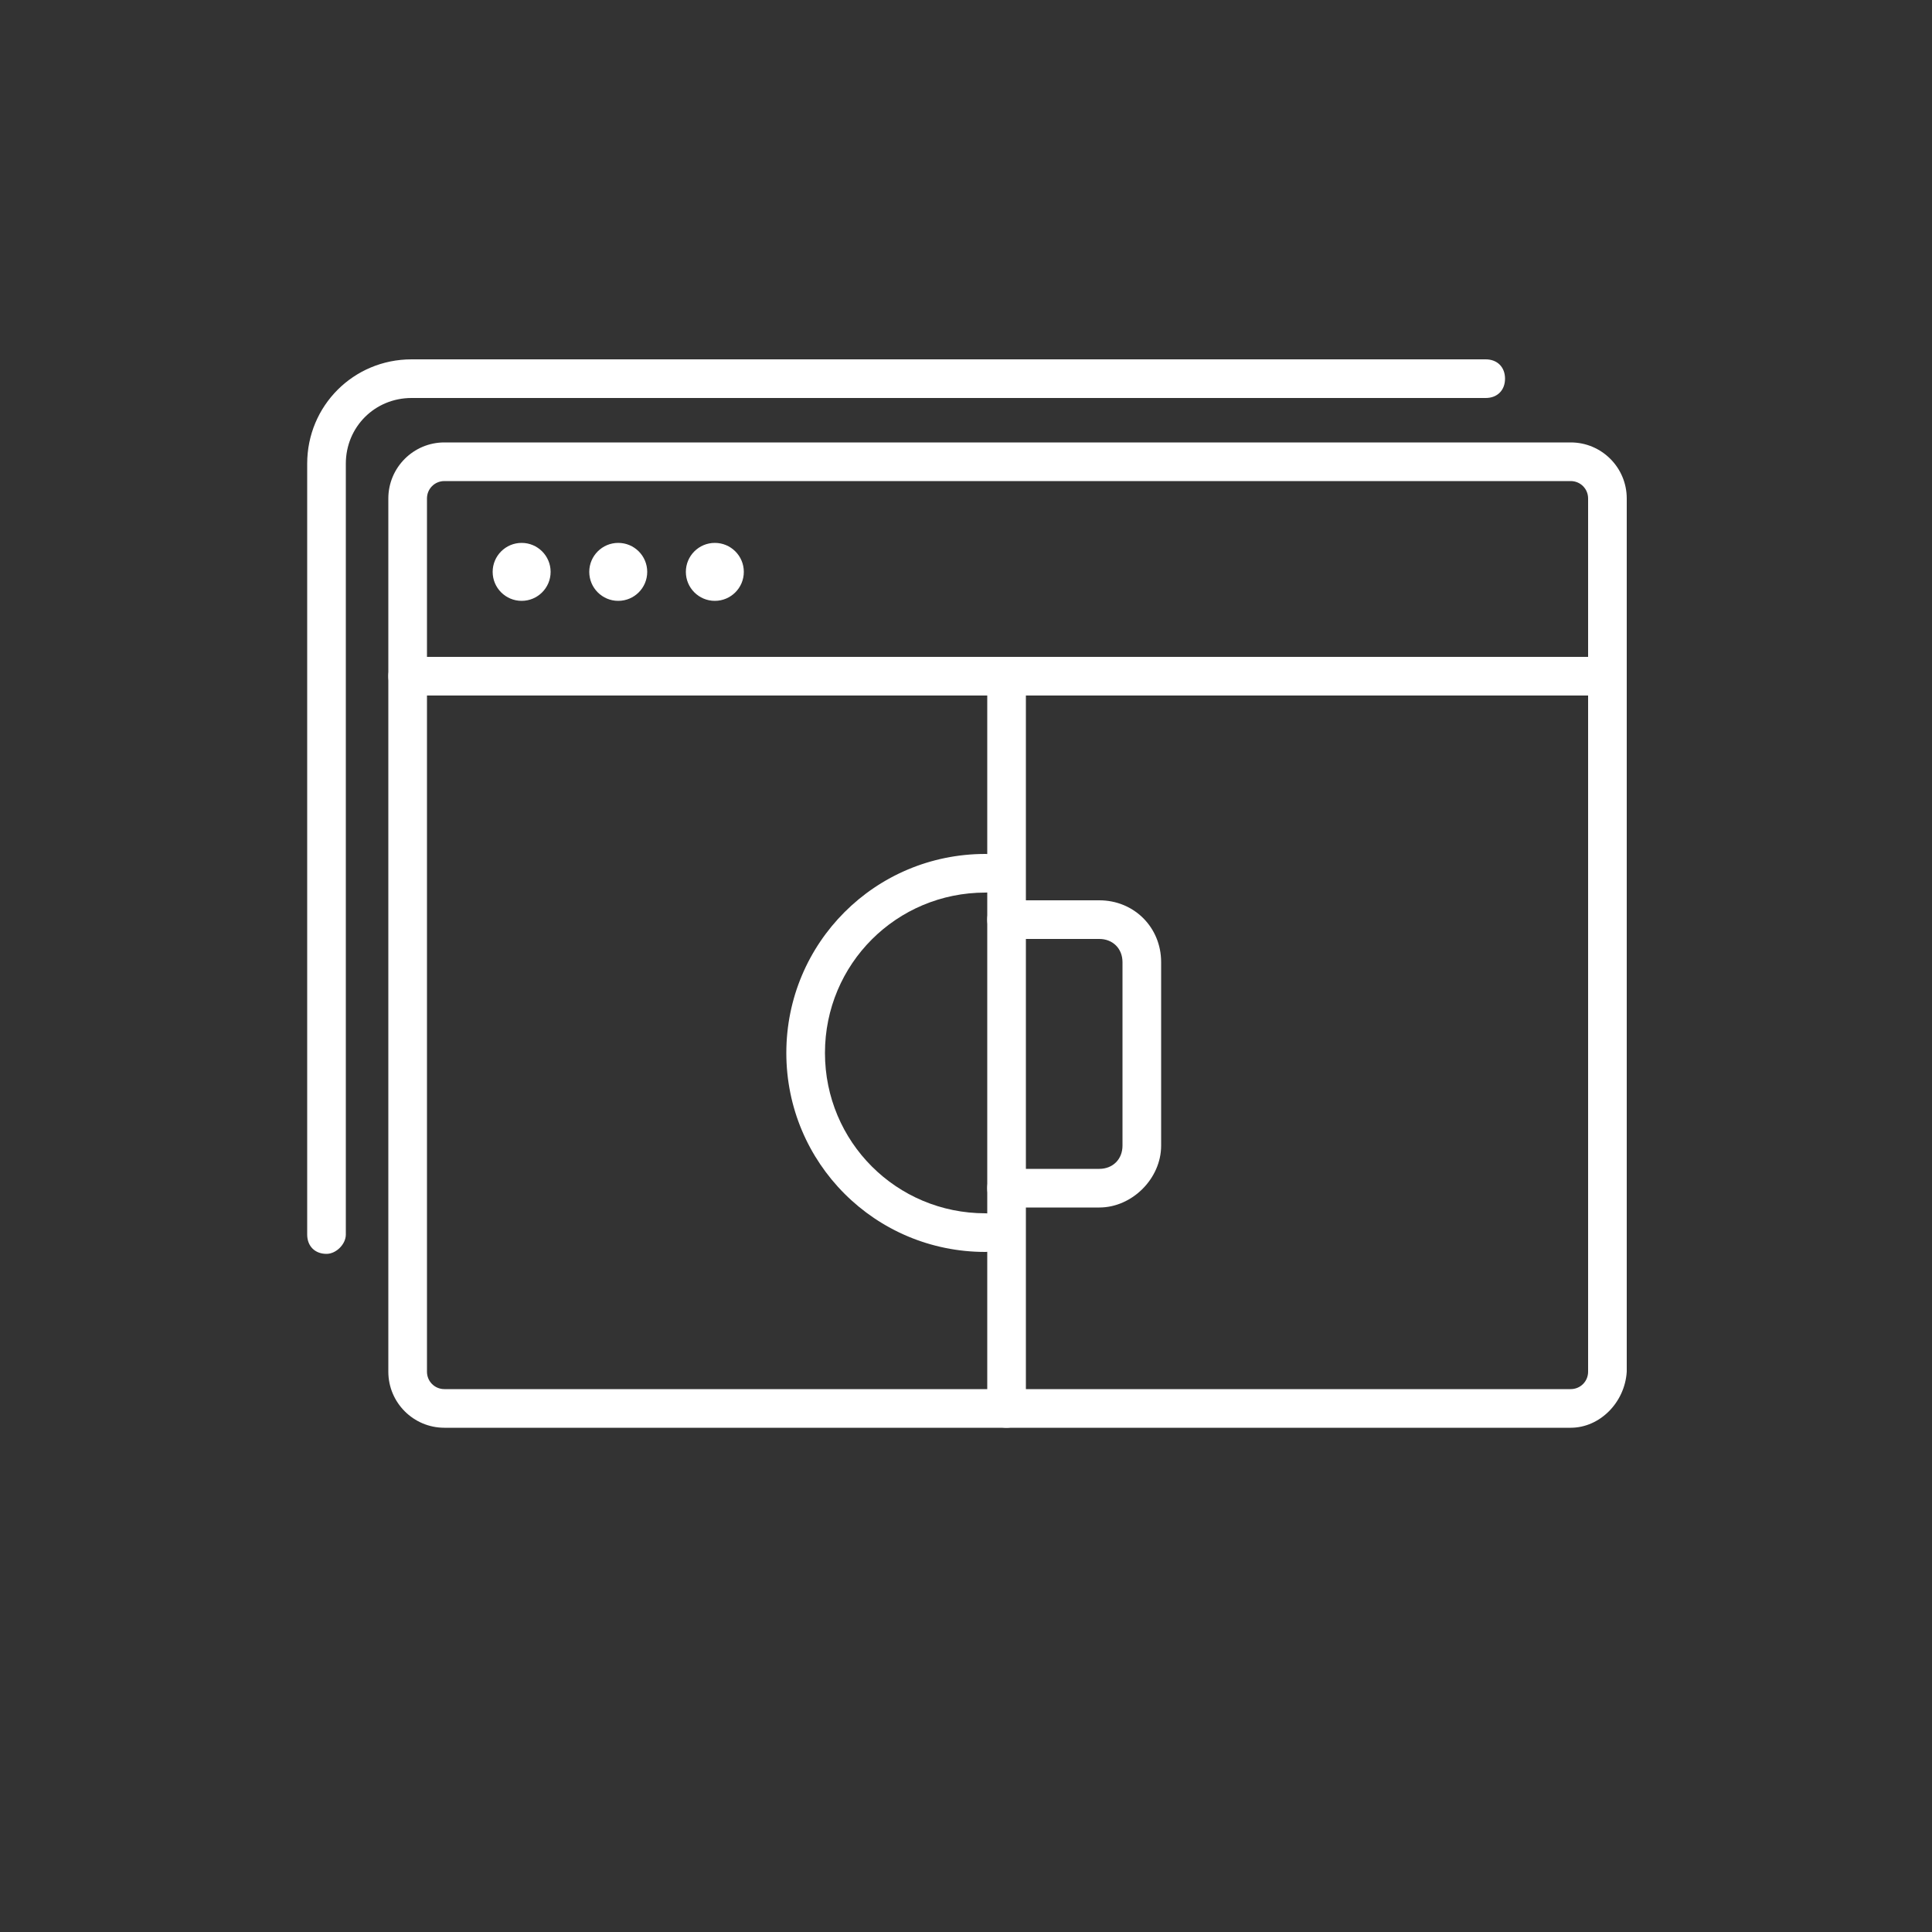 <?xml version="1.0" encoding="utf-8"?>
<!-- Generator: Adobe Illustrator 22.1.0, SVG Export Plug-In . SVG Version: 6.00 Build 0)  -->
<svg version="1.1"
	 id="Livello_1" xmlns:cc="http://creativecommons.org/ns#" xmlns:dc="http://purl.org/dc/elements/1.1/" xmlns:inkscape="http://www.inkscape.org/namespaces/inkscape" xmlns:rdf="http://www.w3.org/1999/02/22-rdf-syntax-ns#" xmlns:sodipodi="http://sodipodi.sourceforge.net/DTD/sodipodi-0.dtd" xmlns:svg="http://www.w3.org/2000/svg"
	 xmlns="http://www.w3.org/2000/svg" xmlns:xlink="http://www.w3.org/1999/xlink" x="0px" y="0px" viewBox="0 0 100 100"
	 style="enable-background:new 0 0 100 100;" xml:space="preserve">
<rect x="0" y="0" width="100" height="100" fill="#333333" stroke="none"/>
<style type="text/css">
	.st0{fill:#FFFFFF;}
</style>
<path class="st0" d="M81.3,73.9H23c-1.6,0-2.9-1.3-2.9-2.9V25.8c0-1.6,1.3-2.9,2.9-2.9h58.3c1.6,0,2.9,1.3,2.9,2.9V71
	C84.1,72.6,82.8,73.9,81.3,73.9z M23,24.9c-0.5,0-0.9,0.4-0.9,0.9V71c0,0.5,0.4,0.9,0.9,0.9h58.3c0.5,0,0.9-0.4,0.9-0.9V25.8
	c0-0.5-0.4-0.9-0.9-0.9H23z"/>
<path class="st0" d="M16.9,64.9c-0.6,0-1-0.4-1-1V24c0-3,2.4-5.4,5.4-5.4h55.6c0.6,0,1,0.4,1,1s-0.4,1-1,1H21.3
	c-1.9,0-3.4,1.5-3.4,3.4v39.9C17.9,64.4,17.4,64.9,16.9,64.9z"/>
<path class="st0" d="M52.1,73.9c-0.6,0-1-0.4-1-1V34h32c0.6,0,1,0.4,1,1s-0.4,1-1,1h-30v36.9C53.1,73.4,52.7,73.9,52.1,73.9z"/>
<path class="st0" d="M51,64.8c-5.7,0-10.3-4.6-10.3-10.3S45.3,44.2,51,44.2c0.6,0,1,0.4,1,1s-0.4,1-1,1c-4.6,0-8.3,3.7-8.3,8.3
	c0,4.6,3.7,8.3,8.3,8.3c0.6,0,1,0.4,1,1S51.5,64.8,51,64.8z"/>
<path class="st0" d="M56.9,62.5h-4.8c-0.6,0-1-0.4-1-1s0.4-1,1-1h4.8c0.7,0,1.2-0.5,1.2-1.2v-9.5c0-0.7-0.5-1.2-1.2-1.2h-4.8
	c-0.6,0-1-0.4-1-1s0.4-1,1-1h4.8c1.8,0,3.2,1.4,3.2,3.2v9.5C60.1,61,58.6,62.5,56.9,62.5z"/>
<path class="st0" d="M52.1,36h-31c-0.6,0-1-0.4-1-1s0.4-1,1-1h31c0.6,0,1,0.4,1,1S52.7,36,52.1,36z"/>
<circle class="st0" cx="27" cy="29.6" r="1.5"/>
<circle class="st0" cx="32" cy="29.6" r="1.5"/>
<circle class="st0" cx="37" cy="29.6" r="1.5"/>
</svg>
